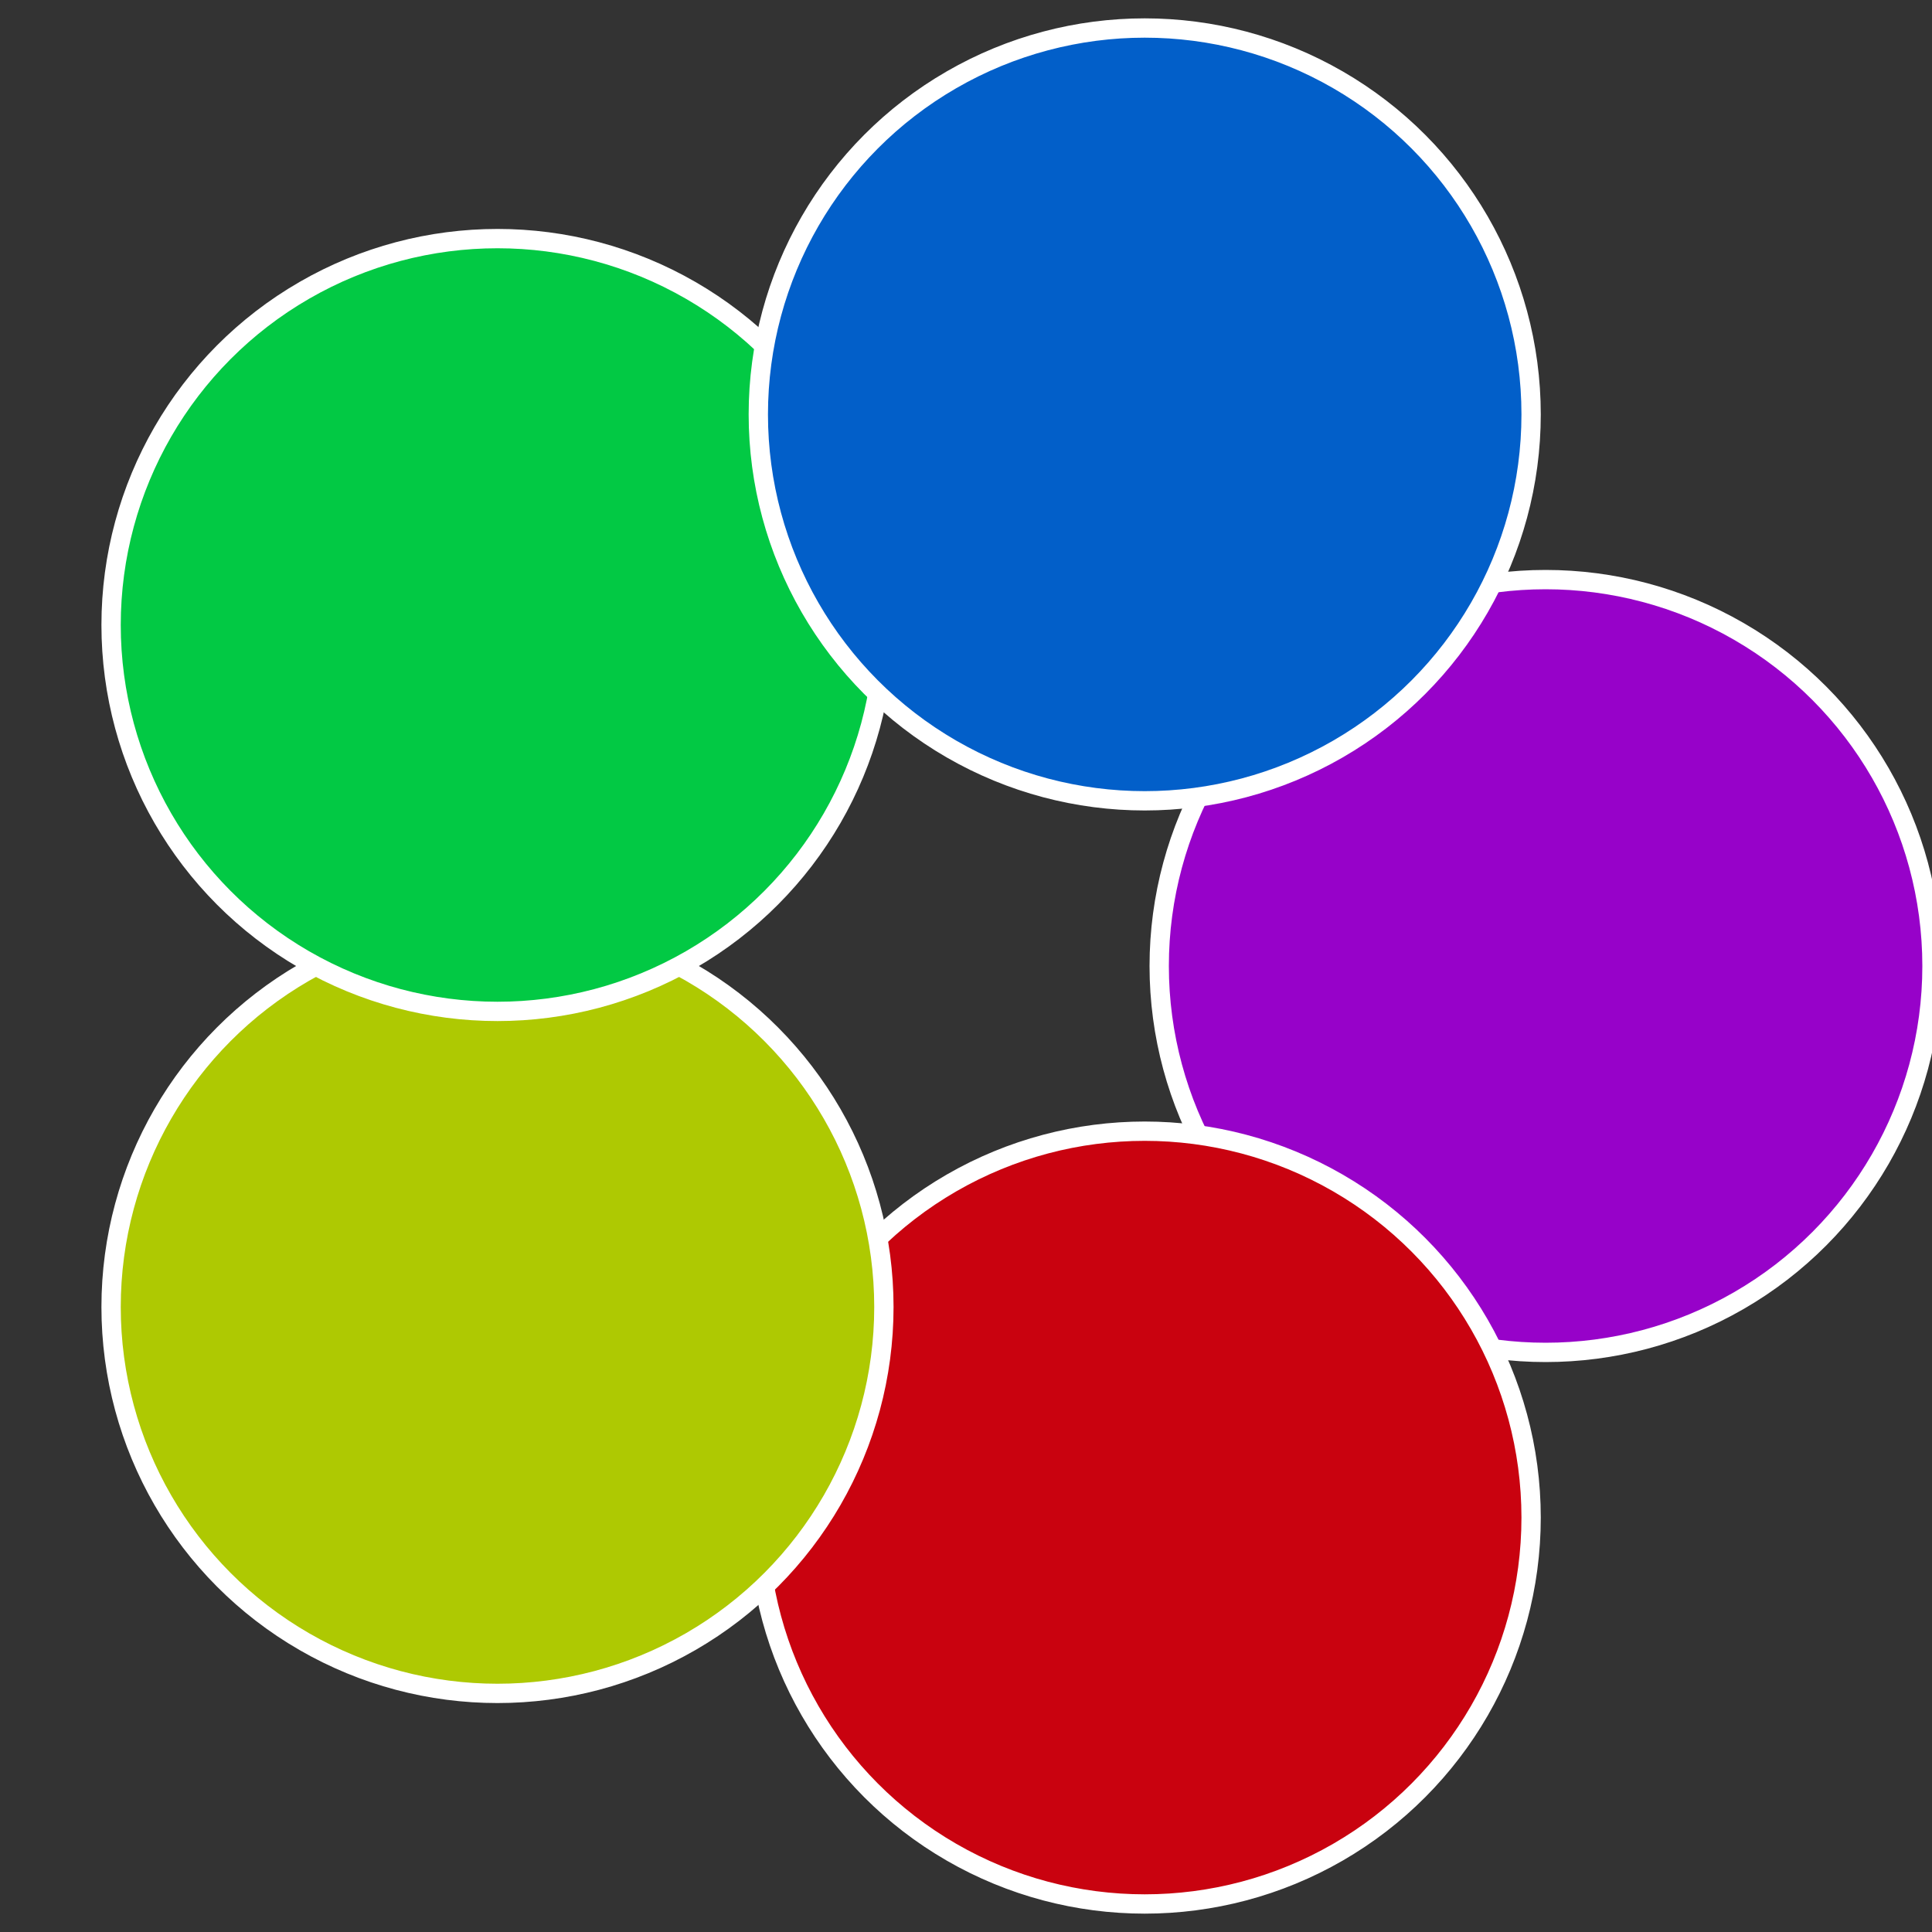 <?xml version="1.0" standalone="no"?>
<svg width="500" height="500" viewBox="-1 -1 2 2" xmlns="http://www.w3.org/2000/svg">
 
                <rect x="-1" y="-1" width="2" height="2" fill="#333333" stroke="none"/>
 
                <circle cx="0.6" cy="0" r="0.4" fill="#9702c9" stroke="#fff" stroke-width="1%" />
             
                <circle cx="0.185" cy="0.571" r="0.4" fill="#c9020f" stroke="#fff" stroke-width="1%" />
             
                <circle cx="-0.485" cy="0.353" r="0.4" fill="#aec902" stroke="#fff" stroke-width="1%" />
             
                <circle cx="-0.485" cy="-0.353" r="0.4" fill="#02c944" stroke="#fff" stroke-width="1%" />
             
                <circle cx="0.185" cy="-0.571" r="0.4" fill="#025fc9" stroke="#fff" stroke-width="1%" />
            </svg>
